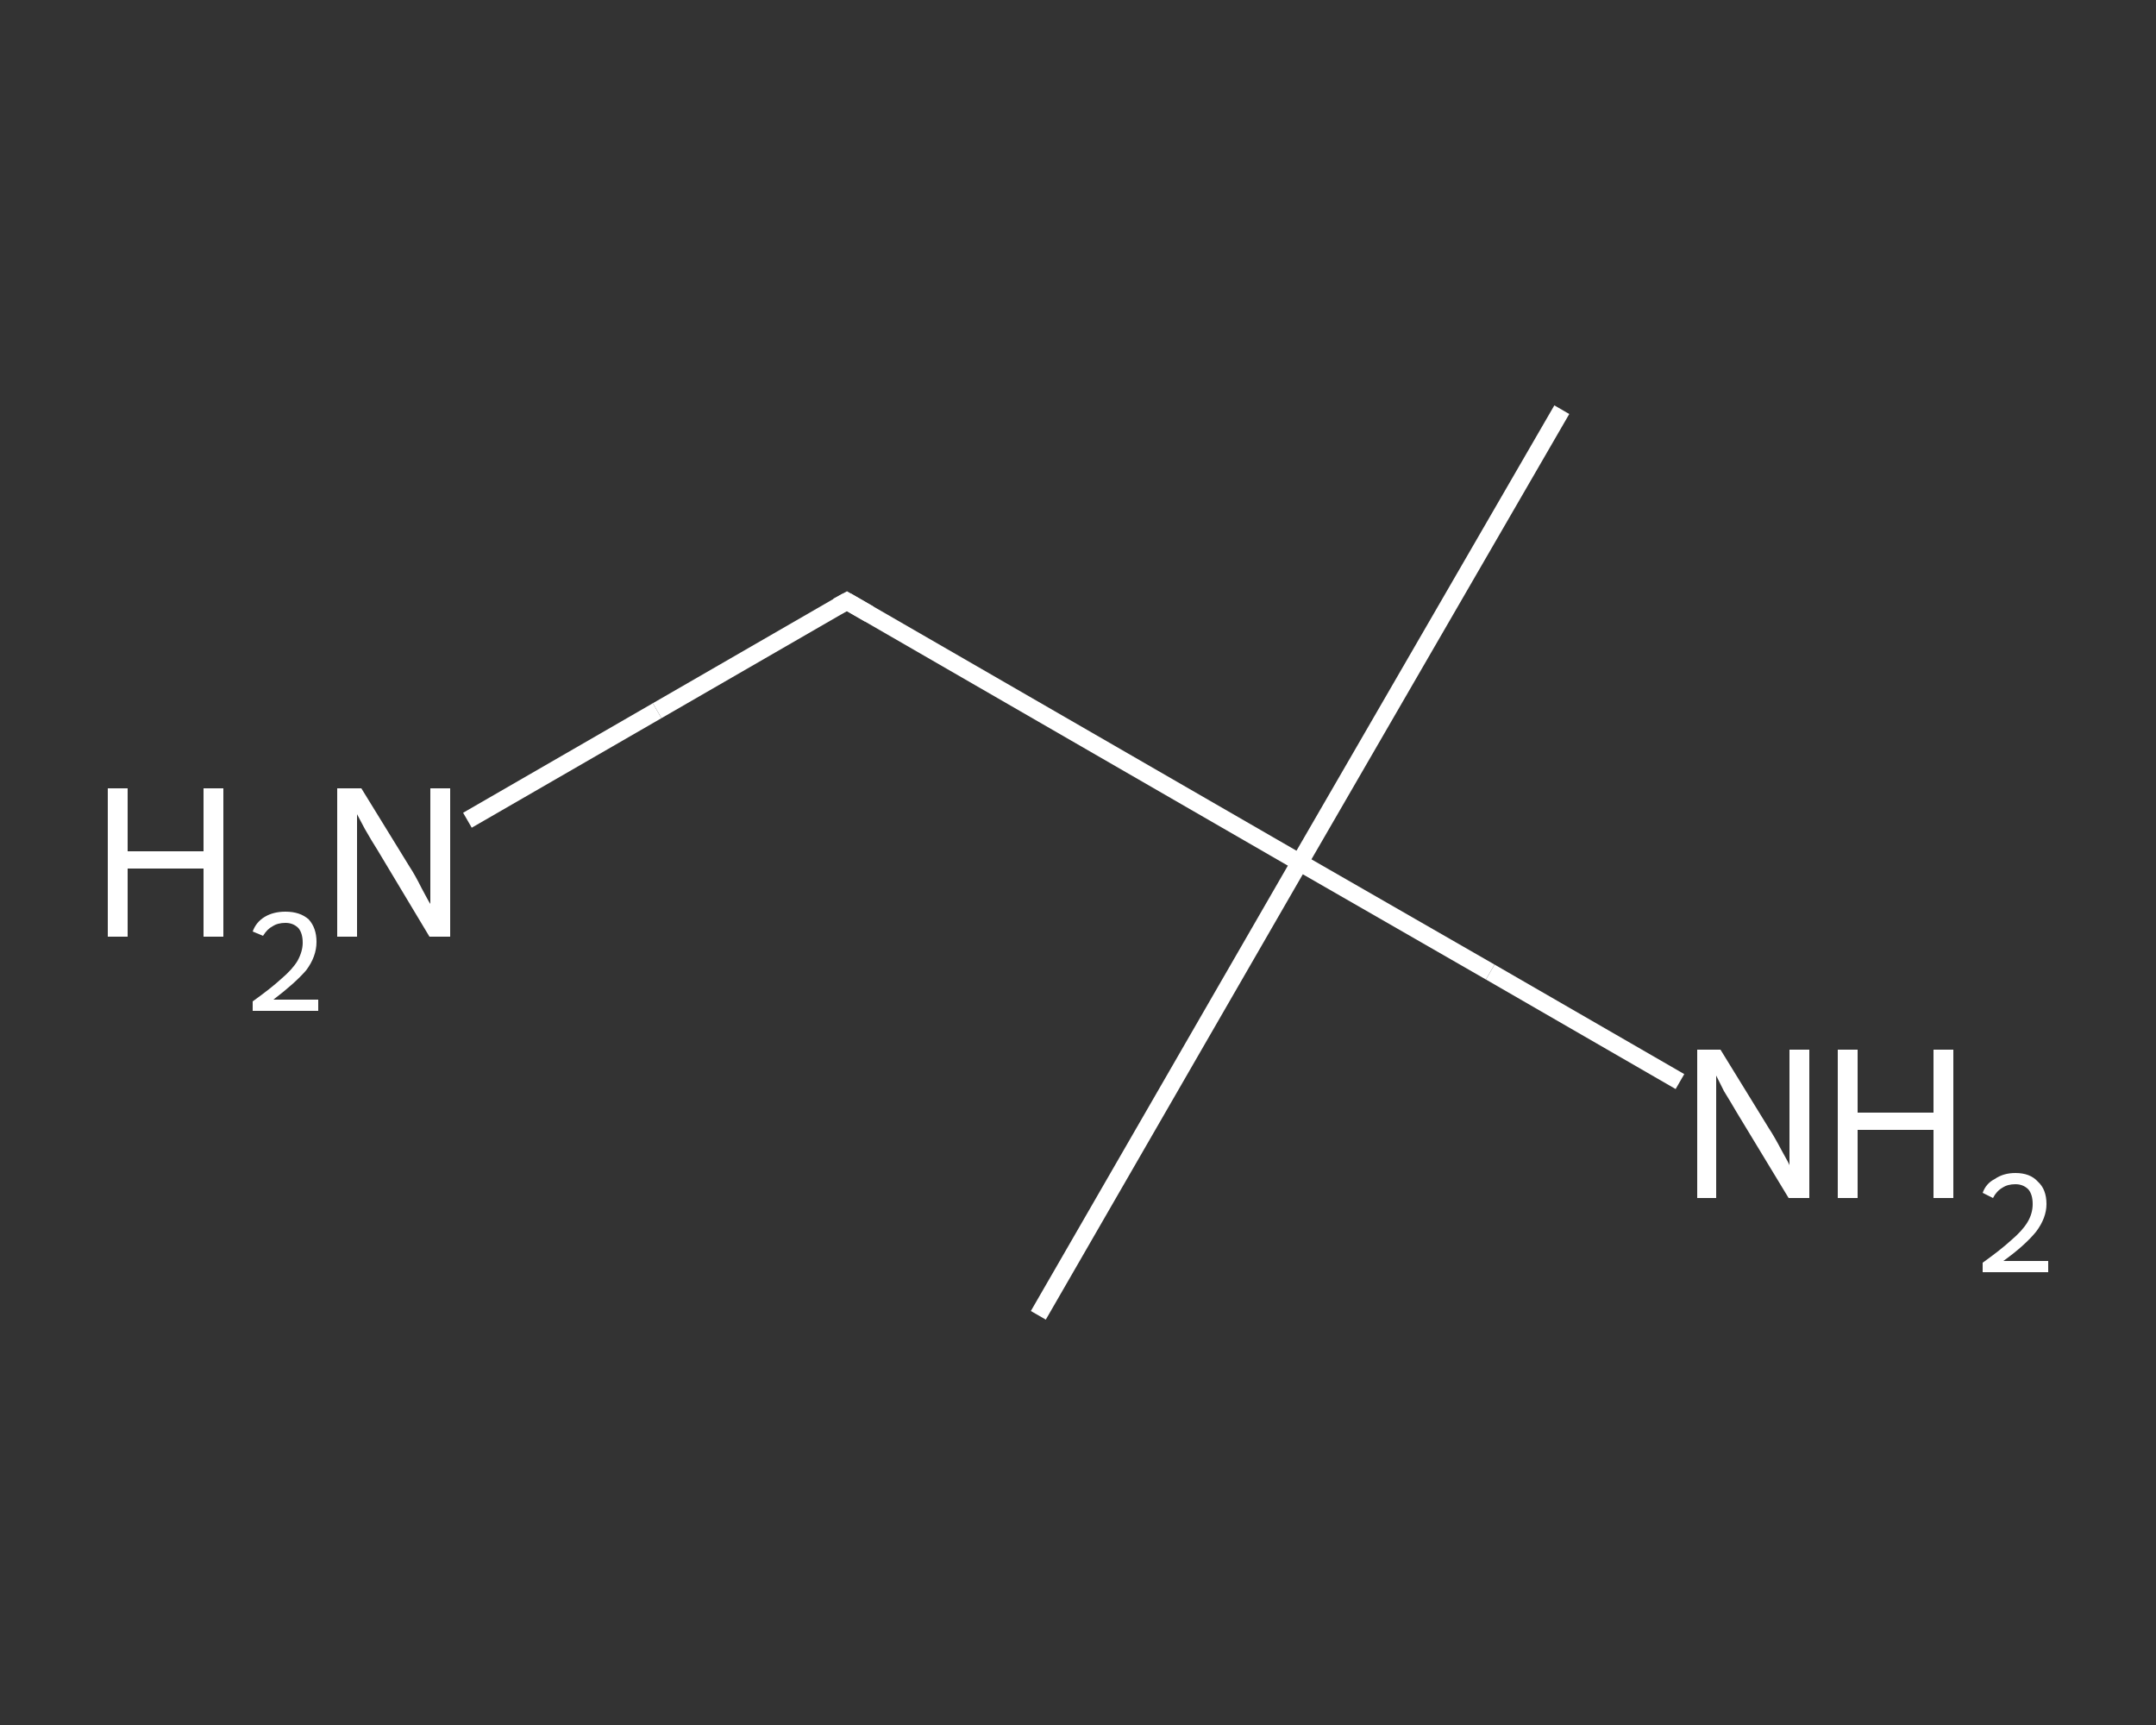 <?xml version='1.0' encoding='iso-8859-1'?>
<svg version='1.1' baseProfile='full'
              xmlns='http://www.w3.org/2000/svg'
                      xmlns:rdkit='http://www.rdkit.org/xml'
                      xmlns:xlink='http://www.w3.org/1999/xlink'
                  xml:space='preserve'
width='250px' height='200px' viewBox='0 0 250 200'>
<rect x="0" y="0" width="250" height="200" fill="#333333" stroke="none"/>
<!-- END OF HEADER -->
<rect style='opacity:1.0;fill:transparent;stroke:none' width='250.0' height='200.0' x='0.0' y='0.0'> </rect>
<path class='bond-0 atom-0 atom-1' d='M 181.1,47.5 L 150.7,100.0' style='fill:none;fill-rule:evenodd;stroke:#FFFFFF;stroke-width:2.0px;stroke-linecap:butt;stroke-linejoin:miter;stroke-opacity:1' />
<path class='bond-1 atom-1 atom-2' d='M 150.7,100.0 L 120.4,152.5' style='fill:none;fill-rule:evenodd;stroke:#FFFFFF;stroke-width:2.0px;stroke-linecap:butt;stroke-linejoin:miter;stroke-opacity:1' />
<path class='bond-2 atom-1 atom-3' d='M 150.7,100.0 L 172.8,112.7' style='fill:none;fill-rule:evenodd;stroke:#FFFFFF;stroke-width:2.0px;stroke-linecap:butt;stroke-linejoin:miter;stroke-opacity:1' />
<path class='bond-2 atom-1 atom-3' d='M 172.8,112.7 L 194.8,125.4' style='fill:none;fill-rule:evenodd;stroke:#FFFFFF;stroke-width:2.0px;stroke-linecap:butt;stroke-linejoin:miter;stroke-opacity:1' />
<path class='bond-3 atom-1 atom-4' d='M 150.7,100.0 L 98.2,69.7' style='fill:none;fill-rule:evenodd;stroke:#FFFFFF;stroke-width:2.0px;stroke-linecap:butt;stroke-linejoin:miter;stroke-opacity:1' />
<path class='bond-4 atom-4 atom-5' d='M 98.2,69.7 L 76.2,82.4' style='fill:none;fill-rule:evenodd;stroke:#FFFFFF;stroke-width:2.0px;stroke-linecap:butt;stroke-linejoin:miter;stroke-opacity:1' />
<path class='bond-4 atom-4 atom-5' d='M 76.2,82.4 L 54.2,95.1' style='fill:none;fill-rule:evenodd;stroke:#FFFFFF;stroke-width:2.0px;stroke-linecap:butt;stroke-linejoin:miter;stroke-opacity:1' />
<path d='M 100.8,71.2 L 98.2,69.7 L 97.1,70.3' style='fill:none;stroke:#FFFFFF;stroke-width:2.0px;stroke-linecap:butt;stroke-linejoin:miter;stroke-opacity:1;' />
<path class='atom-3' d='M 199.5 121.7
L 205.1 130.8
Q 205.7 131.7, 206.6 133.4
Q 207.5 135.0, 207.5 135.1
L 207.5 121.7
L 209.8 121.7
L 209.8 138.9
L 207.4 138.9
L 201.4 129.0
Q 200.7 127.8, 199.9 126.5
Q 199.2 125.1, 199.0 124.7
L 199.0 138.9
L 196.8 138.9
L 196.8 121.7
L 199.5 121.7
' fill='#FFFFFF'/>
<path class='atom-3' d='M 213.1 121.7
L 215.4 121.7
L 215.4 129.0
L 224.2 129.0
L 224.2 121.7
L 226.5 121.7
L 226.5 138.9
L 224.2 138.9
L 224.2 131.0
L 215.4 131.0
L 215.4 138.9
L 213.1 138.9
L 213.1 121.7
' fill='#FFFFFF'/>
<path class='atom-3' d='M 229.9 138.3
Q 230.3 137.2, 231.3 136.7
Q 232.3 136.0, 233.7 136.0
Q 235.4 136.0, 236.3 137.0
Q 237.3 137.9, 237.3 139.6
Q 237.3 141.2, 236.1 142.8
Q 234.8 144.4, 232.3 146.2
L 237.5 146.2
L 237.5 147.5
L 229.9 147.5
L 229.9 146.4
Q 232.0 144.9, 233.2 143.8
Q 234.5 142.7, 235.1 141.7
Q 235.7 140.7, 235.7 139.6
Q 235.7 138.5, 235.2 137.9
Q 234.6 137.3, 233.7 137.3
Q 232.8 137.3, 232.2 137.7
Q 231.5 138.1, 231.1 138.9
L 229.9 138.3
' fill='#FFFFFF'/>
<path class='atom-5' d='M 12.5 91.4
L 14.8 91.4
L 14.8 98.7
L 23.6 98.7
L 23.6 91.4
L 25.9 91.4
L 25.9 108.6
L 23.6 108.6
L 23.6 100.7
L 14.8 100.7
L 14.8 108.6
L 12.5 108.6
L 12.5 91.4
' fill='#FFFFFF'/>
<path class='atom-5' d='M 29.3 108.0
Q 29.7 106.9, 30.7 106.3
Q 31.7 105.7, 33.1 105.7
Q 34.8 105.7, 35.8 106.6
Q 36.7 107.6, 36.7 109.2
Q 36.7 110.9, 35.5 112.5
Q 34.2 114.0, 31.7 115.9
L 36.9 115.9
L 36.9 117.2
L 29.3 117.2
L 29.3 116.1
Q 31.4 114.6, 32.6 113.5
Q 33.9 112.4, 34.5 111.4
Q 35.1 110.3, 35.1 109.3
Q 35.1 108.2, 34.6 107.6
Q 34.0 107.0, 33.1 107.0
Q 32.2 107.0, 31.6 107.4
Q 31.0 107.7, 30.5 108.5
L 29.3 108.0
' fill='#FFFFFF'/>
<path class='atom-5' d='M 41.9 91.4
L 47.5 100.5
Q 48.1 101.4, 48.9 103.0
Q 49.8 104.7, 49.9 104.8
L 49.9 91.4
L 52.2 91.4
L 52.2 108.6
L 49.8 108.6
L 43.8 98.6
Q 43.1 97.5, 42.3 96.1
Q 41.6 94.8, 41.4 94.4
L 41.4 108.6
L 39.1 108.6
L 39.1 91.4
L 41.9 91.4
' fill='#FFFFFF'/>
</svg>
